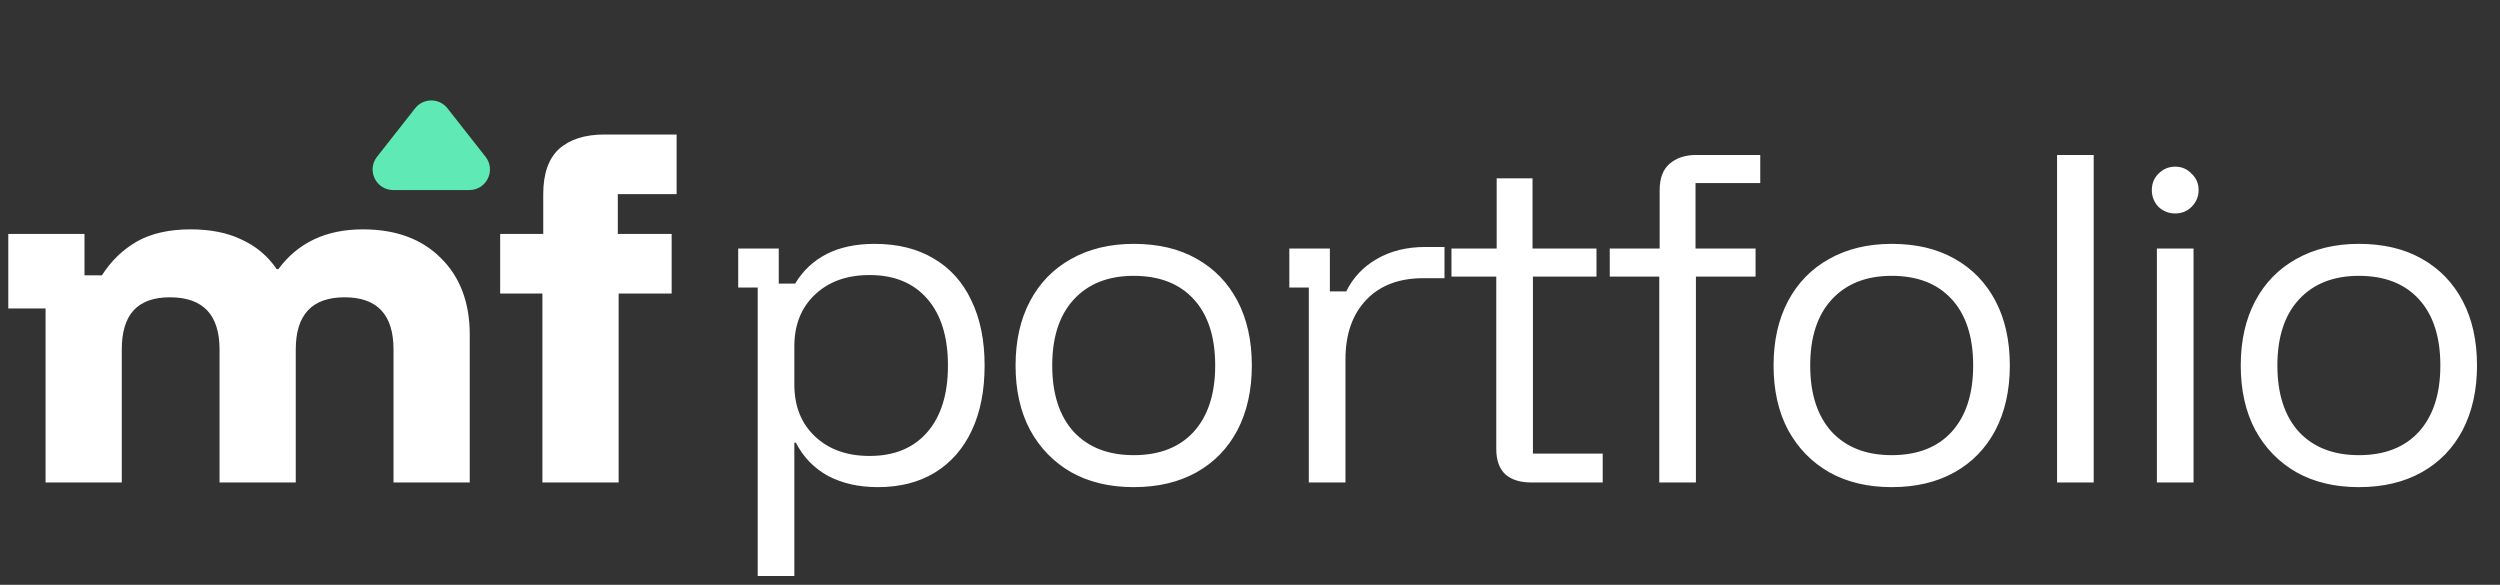 <svg width="171" height="40" viewBox="0 0 171 40" fill="none" xmlns="http://www.w3.org/2000/svg">
<rect x="0" y="0" width="171" height="40" fill="#333333" stroke="none"/>
<path d="M3.117 33V21.1H0.567V16H5.78V18.833H6.97C7.612 17.832 8.415 17.058 9.378 16.51C10.361 15.962 11.579 15.688 13.033 15.688C14.412 15.688 15.583 15.924 16.547 16.397C17.529 16.85 18.322 17.521 18.927 18.408H19.04C20.381 16.595 22.308 15.688 24.82 15.688C27.068 15.688 28.843 16.34 30.147 17.643C31.469 18.947 32.13 20.694 32.13 22.885V33H26.917V23.905C26.917 21.525 25.802 20.335 23.573 20.335C21.344 20.335 20.23 21.525 20.23 23.905V33H15.017V23.905C15.017 21.525 13.883 20.335 11.617 20.335C10.521 20.335 9.699 20.628 9.152 21.213C8.604 21.799 8.33 22.696 8.33 23.905V33H3.117ZM37.101 33V20.08H34.211V16H37.158V13.28C37.158 11.882 37.517 10.853 38.234 10.192C38.971 9.531 40.01 9.2 41.351 9.2H46.281V13.28H42.258V16H45.941V20.08H42.315V33H37.101Z" fill="white"/>
<path d="M51.827 39.4V19.667H50.493V17H53.267V19.4H54.387C54.92 18.511 55.64 17.836 56.547 17.373C57.453 16.911 58.547 16.68 59.827 16.68C61.409 16.68 62.76 17.018 63.88 17.693C65 18.351 65.853 19.302 66.44 20.547C67.044 21.791 67.347 23.276 67.347 25C67.347 26.724 67.053 28.209 66.467 29.453C65.88 30.698 65.036 31.658 63.933 32.333C62.849 32.991 61.551 33.32 60.04 33.32C58.742 33.32 57.604 33.062 56.627 32.547C55.667 32.013 54.938 31.258 54.44 30.28H54.333V39.4H51.827ZM59.48 31.187C61.169 31.187 62.484 30.644 63.427 29.56C64.369 28.476 64.84 26.956 64.84 25C64.84 23.044 64.369 21.524 63.427 20.44C62.484 19.356 61.169 18.813 59.48 18.813C57.933 18.813 56.689 19.258 55.747 20.147C54.804 21.036 54.333 22.218 54.333 23.693V26.307C54.333 27.782 54.804 28.964 55.747 29.853C56.689 30.742 57.933 31.187 59.48 31.187ZM77.545 33.32C75.91 33.32 74.488 32.982 73.279 32.307C72.07 31.613 71.128 30.644 70.452 29.4C69.794 28.156 69.465 26.689 69.465 25C69.465 23.311 69.794 21.844 70.452 20.6C71.11 19.356 72.043 18.396 73.252 17.72C74.479 17.027 75.91 16.68 77.545 16.68C79.216 16.68 80.648 17.018 81.839 17.693C83.048 18.369 83.981 19.329 84.639 20.573C85.296 21.818 85.625 23.293 85.625 25C85.625 26.689 85.296 28.164 84.639 29.427C83.981 30.671 83.048 31.631 81.839 32.307C80.63 32.982 79.199 33.32 77.545 33.32ZM77.545 31.133C79.305 31.133 80.674 30.6 81.652 29.533C82.63 28.449 83.119 26.938 83.119 25C83.119 23.044 82.63 21.533 81.652 20.467C80.674 19.4 79.305 18.867 77.545 18.867C75.803 18.867 74.434 19.409 73.439 20.493C72.461 21.56 71.972 23.062 71.972 25C71.972 26.938 72.461 28.449 73.439 29.533C74.434 30.6 75.803 31.133 77.545 31.133ZM89.523 33V19.667H88.19V17H90.963V19.933H92.083C92.545 18.991 93.239 18.253 94.163 17.72C95.105 17.169 96.216 16.893 97.496 16.893H98.803V19.027H97.363C95.692 19.027 94.385 19.524 93.443 20.52C92.501 21.516 92.03 22.867 92.03 24.573V33H89.523ZM104.719 33C103.972 33 103.385 32.813 102.959 32.44C102.55 32.049 102.345 31.471 102.345 30.707V18.92H99.279V17H102.372V12.2H104.825V17H109.199V18.92H104.852V31.027H109.625V33H104.719ZM113.494 33V18.92H110.107V17H113.521V13C113.521 12.2 113.743 11.604 114.187 11.213C114.65 10.804 115.263 10.6 116.027 10.6H120.401V12.52H115.974V17H120.081V18.92H116.001V33H113.494ZM129.392 33.32C127.756 33.32 126.334 32.982 125.125 32.307C123.916 31.613 122.974 30.644 122.298 29.4C121.641 28.156 121.312 26.689 121.312 25C121.312 23.311 121.641 21.844 122.298 20.6C122.956 19.356 123.889 18.396 125.098 17.72C126.325 17.027 127.756 16.68 129.392 16.68C131.063 16.68 132.494 17.018 133.685 17.693C134.894 18.369 135.827 19.329 136.485 20.573C137.143 21.818 137.472 23.293 137.472 25C137.472 26.689 137.143 28.164 136.485 29.427C135.827 30.671 134.894 31.631 133.685 32.307C132.476 32.982 131.045 33.32 129.392 33.32ZM129.392 31.133C131.152 31.133 132.521 30.6 133.498 29.533C134.476 28.449 134.965 26.938 134.965 25C134.965 23.044 134.476 21.533 133.498 20.467C132.521 19.4 131.152 18.867 129.392 18.867C127.649 18.867 126.281 19.409 125.285 20.493C124.307 21.56 123.818 23.062 123.818 25C123.818 26.938 124.307 28.449 125.285 29.533C126.281 30.6 127.649 31.133 129.392 31.133ZM140.703 33V10.6H143.209V33H140.703ZM147.531 33V17H150.038V33H147.531ZM148.785 14.6C148.34 14.6 147.958 14.449 147.638 14.147C147.336 13.827 147.185 13.444 147.185 13C147.185 12.556 147.336 12.182 147.638 11.88C147.958 11.56 148.34 11.4 148.785 11.4C149.229 11.4 149.602 11.56 149.905 11.88C150.225 12.182 150.385 12.556 150.385 13C150.385 13.444 150.225 13.827 149.905 14.147C149.602 14.449 149.229 14.6 148.785 14.6ZM161.347 33.32C159.711 33.32 158.289 32.982 157.08 32.307C155.871 31.613 154.929 30.644 154.253 29.4C153.596 28.156 153.267 26.689 153.267 25C153.267 23.311 153.596 21.844 154.253 20.6C154.911 19.356 155.844 18.396 157.053 17.72C158.28 17.027 159.711 16.68 161.347 16.68C163.018 16.68 164.449 17.018 165.64 17.693C166.849 18.369 167.782 19.329 168.44 20.573C169.098 21.818 169.427 23.293 169.427 25C169.427 26.689 169.098 28.164 168.44 29.427C167.782 30.671 166.849 31.631 165.64 32.307C164.431 32.982 163 33.32 161.347 33.32ZM161.347 31.133C163.107 31.133 164.476 30.6 165.453 29.533C166.431 28.449 166.92 26.938 166.92 25C166.92 23.044 166.431 21.533 165.453 20.467C164.476 19.4 163.107 18.867 161.347 18.867C159.604 18.867 158.236 19.409 157.24 20.493C156.262 21.56 155.773 23.062 155.773 25C155.773 26.938 156.262 28.449 157.24 29.533C158.236 30.6 159.604 31.133 161.347 31.133Z" fill="white"/>
<path d="M28.394 7.408L25.788 10.724C25.063 11.647 25.721 13 26.895 13H32.105C33.279 13 33.937 11.647 33.212 10.724L30.606 7.408C30.043 6.691 28.957 6.691 28.394 7.408Z" fill="#5EE9B5"/>
</svg>

